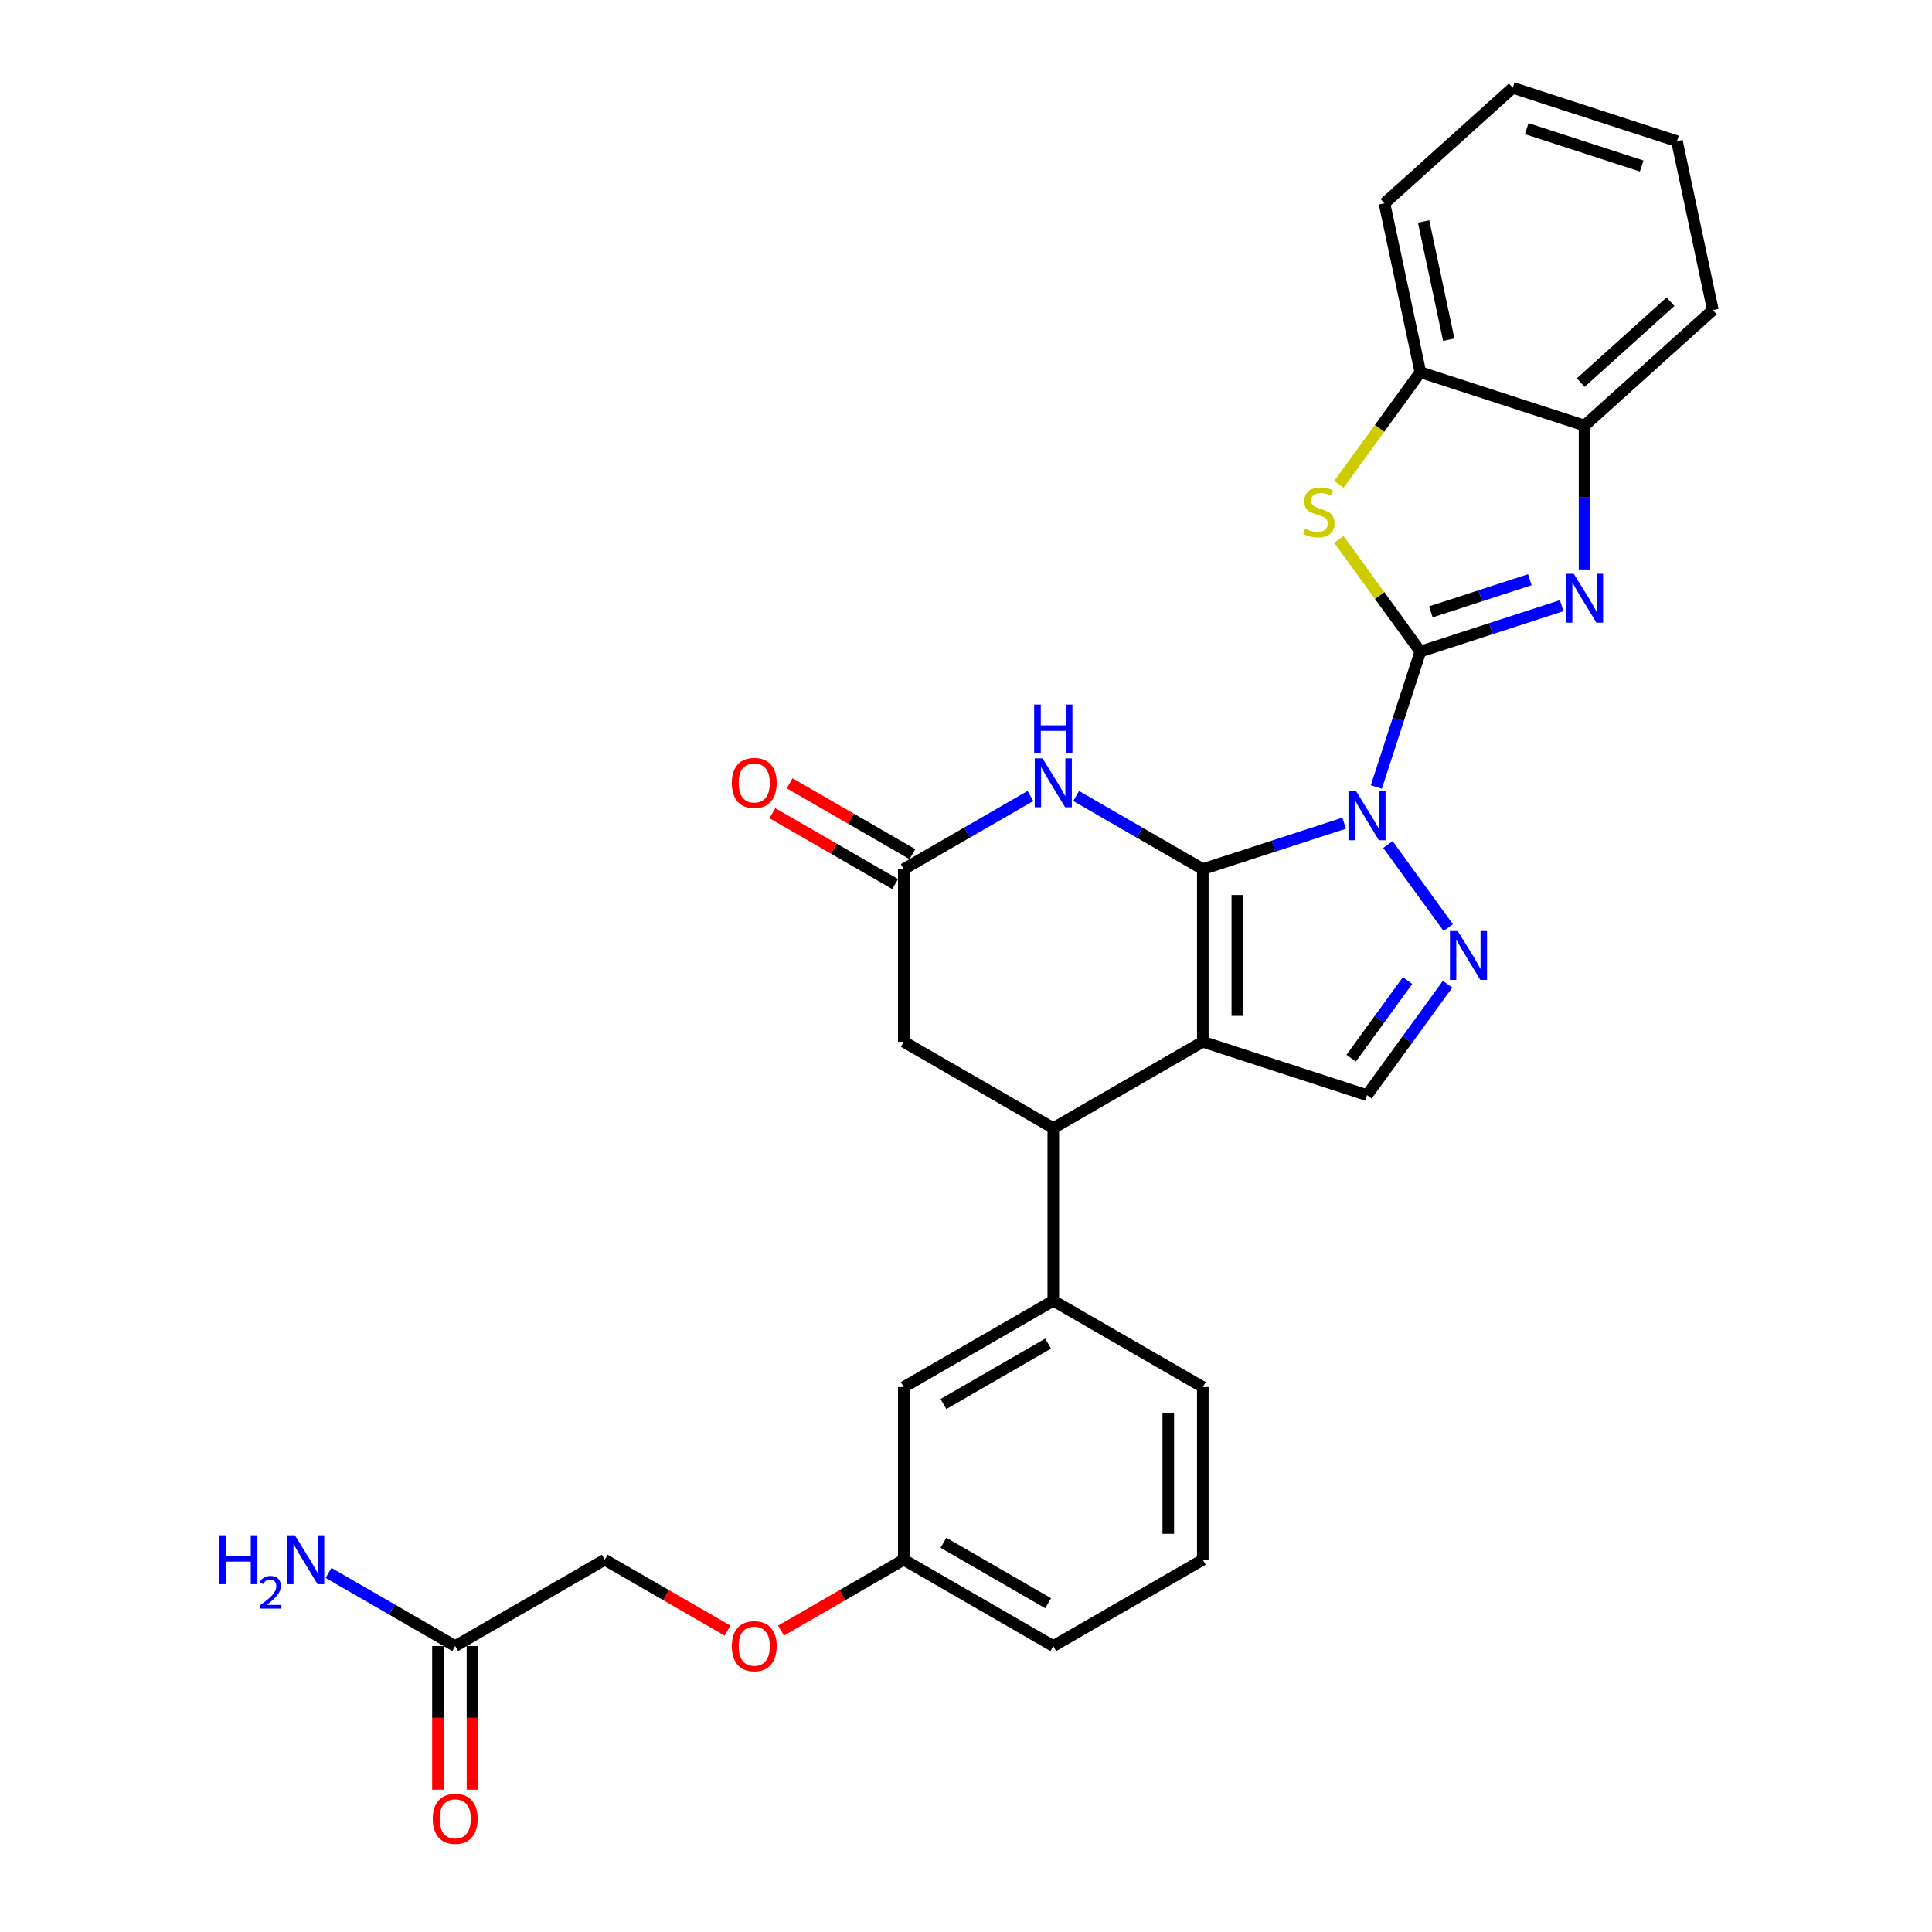 <?xml version='1.0' encoding='iso-8859-1'?>
<svg version='1.1' baseProfile='full'
              xmlns='http://www.w3.org/2000/svg'
                      xmlns:rdkit='http://www.rdkit.org/xml'
                      xmlns:xlink='http://www.w3.org/1999/xlink'
                  xml:space='preserve'
width='1000px' height='1000px' viewBox='0 0 1000 1000'>
<!-- END OF HEADER -->
<rect style='opacity:1.0;fill:#FFFFFF;stroke:none' width='1000' height='1000' x='0' y='0'> </rect>
<path class='bond-0' d='M 695.729,426.087 L 659.15,437.972' style='fill:none;fill-rule:evenodd;stroke:#0000FF;stroke-width:6px;stroke-linecap:butt;stroke-linejoin:miter;stroke-opacity:1' />
<path class='bond-0' d='M 659.15,437.972 L 622.571,449.858' style='fill:none;fill-rule:evenodd;stroke:#000000;stroke-width:6px;stroke-linecap:butt;stroke-linejoin:miter;stroke-opacity:1' />
<path class='bond-1' d='M 712.398,407.355 L 723.786,372.304' style='fill:none;fill-rule:evenodd;stroke:#0000FF;stroke-width:6px;stroke-linecap:butt;stroke-linejoin:miter;stroke-opacity:1' />
<path class='bond-1' d='M 723.786,372.304 L 735.175,337.253' style='fill:none;fill-rule:evenodd;stroke:#000000;stroke-width:6px;stroke-linecap:butt;stroke-linejoin:miter;stroke-opacity:1' />
<path class='bond-3' d='M 718.377,437.131 L 749.604,480.111' style='fill:none;fill-rule:evenodd;stroke:#0000FF;stroke-width:6px;stroke-linecap:butt;stroke-linejoin:miter;stroke-opacity:1' />
<path class='bond-2' d='M 622.571,449.858 L 622.571,539.221' style='fill:none;fill-rule:evenodd;stroke:#000000;stroke-width:6px;stroke-linecap:butt;stroke-linejoin:miter;stroke-opacity:1' />
<path class='bond-2' d='M 640.444,463.262 L 640.444,525.816' style='fill:none;fill-rule:evenodd;stroke:#000000;stroke-width:6px;stroke-linecap:butt;stroke-linejoin:miter;stroke-opacity:1' />
<path class='bond-5' d='M 622.571,449.858 L 589.791,430.932' style='fill:none;fill-rule:evenodd;stroke:#000000;stroke-width:6px;stroke-linecap:butt;stroke-linejoin:miter;stroke-opacity:1' />
<path class='bond-5' d='M 589.791,430.932 L 557.012,412.007' style='fill:none;fill-rule:evenodd;stroke:#0000FF;stroke-width:6px;stroke-linecap:butt;stroke-linejoin:miter;stroke-opacity:1' />
<path class='bond-4' d='M 735.175,337.253 L 771.754,325.368' style='fill:none;fill-rule:evenodd;stroke:#000000;stroke-width:6px;stroke-linecap:butt;stroke-linejoin:miter;stroke-opacity:1' />
<path class='bond-4' d='M 771.754,325.368 L 808.333,313.483' style='fill:none;fill-rule:evenodd;stroke:#0000FF;stroke-width:6px;stroke-linecap:butt;stroke-linejoin:miter;stroke-opacity:1' />
<path class='bond-4' d='M 740.626,316.69 L 766.231,308.37' style='fill:none;fill-rule:evenodd;stroke:#000000;stroke-width:6px;stroke-linecap:butt;stroke-linejoin:miter;stroke-opacity:1' />
<path class='bond-4' d='M 766.231,308.37 L 791.836,300.051' style='fill:none;fill-rule:evenodd;stroke:#0000FF;stroke-width:6px;stroke-linecap:butt;stroke-linejoin:miter;stroke-opacity:1' />
<path class='bond-6' d='M 735.175,337.253 L 714.086,308.227' style='fill:none;fill-rule:evenodd;stroke:#000000;stroke-width:6px;stroke-linecap:butt;stroke-linejoin:miter;stroke-opacity:1' />
<path class='bond-6' d='M 714.086,308.227 L 692.997,279.2' style='fill:none;fill-rule:evenodd;stroke:#CCCC00;stroke-width:6px;stroke-linecap:butt;stroke-linejoin:miter;stroke-opacity:1' />
<path class='bond-7' d='M 622.571,539.221 L 545.18,583.903' style='fill:none;fill-rule:evenodd;stroke:#000000;stroke-width:6px;stroke-linecap:butt;stroke-linejoin:miter;stroke-opacity:1' />
<path class='bond-29' d='M 622.571,539.221 L 707.56,566.836' style='fill:none;fill-rule:evenodd;stroke:#000000;stroke-width:6px;stroke-linecap:butt;stroke-linejoin:miter;stroke-opacity:1' />
<path class='bond-8' d='M 749.27,509.427 L 728.415,538.131' style='fill:none;fill-rule:evenodd;stroke:#0000FF;stroke-width:6px;stroke-linecap:butt;stroke-linejoin:miter;stroke-opacity:1' />
<path class='bond-8' d='M 728.415,538.131 L 707.56,566.836' style='fill:none;fill-rule:evenodd;stroke:#000000;stroke-width:6px;stroke-linecap:butt;stroke-linejoin:miter;stroke-opacity:1' />
<path class='bond-8' d='M 728.554,507.533 L 713.956,527.626' style='fill:none;fill-rule:evenodd;stroke:#0000FF;stroke-width:6px;stroke-linecap:butt;stroke-linejoin:miter;stroke-opacity:1' />
<path class='bond-8' d='M 713.956,527.626 L 699.358,547.719' style='fill:none;fill-rule:evenodd;stroke:#000000;stroke-width:6px;stroke-linecap:butt;stroke-linejoin:miter;stroke-opacity:1' />
<path class='bond-10' d='M 820.165,294.751 L 820.165,257.513' style='fill:none;fill-rule:evenodd;stroke:#0000FF;stroke-width:6px;stroke-linecap:butt;stroke-linejoin:miter;stroke-opacity:1' />
<path class='bond-10' d='M 820.165,257.513 L 820.165,220.275' style='fill:none;fill-rule:evenodd;stroke:#000000;stroke-width:6px;stroke-linecap:butt;stroke-linejoin:miter;stroke-opacity:1' />
<path class='bond-9' d='M 533.348,412.007 L 500.569,430.932' style='fill:none;fill-rule:evenodd;stroke:#0000FF;stroke-width:6px;stroke-linecap:butt;stroke-linejoin:miter;stroke-opacity:1' />
<path class='bond-9' d='M 500.569,430.932 L 467.789,449.858' style='fill:none;fill-rule:evenodd;stroke:#000000;stroke-width:6px;stroke-linecap:butt;stroke-linejoin:miter;stroke-opacity:1' />
<path class='bond-12' d='M 692.997,250.714 L 714.086,221.687' style='fill:none;fill-rule:evenodd;stroke:#CCCC00;stroke-width:6px;stroke-linecap:butt;stroke-linejoin:miter;stroke-opacity:1' />
<path class='bond-12' d='M 714.086,221.687 L 735.175,192.661' style='fill:none;fill-rule:evenodd;stroke:#000000;stroke-width:6px;stroke-linecap:butt;stroke-linejoin:miter;stroke-opacity:1' />
<path class='bond-11' d='M 545.18,583.903 L 545.18,673.266' style='fill:none;fill-rule:evenodd;stroke:#000000;stroke-width:6px;stroke-linecap:butt;stroke-linejoin:miter;stroke-opacity:1' />
<path class='bond-31' d='M 545.18,583.903 L 467.789,539.221' style='fill:none;fill-rule:evenodd;stroke:#000000;stroke-width:6px;stroke-linecap:butt;stroke-linejoin:miter;stroke-opacity:1' />
<path class='bond-13' d='M 467.789,449.858 L 467.789,539.221' style='fill:none;fill-rule:evenodd;stroke:#000000;stroke-width:6px;stroke-linecap:butt;stroke-linejoin:miter;stroke-opacity:1' />
<path class='bond-16' d='M 472.257,442.119 L 440.488,423.776' style='fill:none;fill-rule:evenodd;stroke:#000000;stroke-width:6px;stroke-linecap:butt;stroke-linejoin:miter;stroke-opacity:1' />
<path class='bond-16' d='M 440.488,423.776 L 408.718,405.434' style='fill:none;fill-rule:evenodd;stroke:#FF0000;stroke-width:6px;stroke-linecap:butt;stroke-linejoin:miter;stroke-opacity:1' />
<path class='bond-16' d='M 463.321,457.597 L 431.551,439.254' style='fill:none;fill-rule:evenodd;stroke:#000000;stroke-width:6px;stroke-linecap:butt;stroke-linejoin:miter;stroke-opacity:1' />
<path class='bond-16' d='M 431.551,439.254 L 399.782,420.912' style='fill:none;fill-rule:evenodd;stroke:#FF0000;stroke-width:6px;stroke-linecap:butt;stroke-linejoin:miter;stroke-opacity:1' />
<path class='bond-24' d='M 820.165,220.275 L 886.574,160.48' style='fill:none;fill-rule:evenodd;stroke:#000000;stroke-width:6px;stroke-linecap:butt;stroke-linejoin:miter;stroke-opacity:1' />
<path class='bond-24' d='M 818.167,198.024 L 864.654,156.167' style='fill:none;fill-rule:evenodd;stroke:#000000;stroke-width:6px;stroke-linecap:butt;stroke-linejoin:miter;stroke-opacity:1' />
<path class='bond-30' d='M 820.165,220.275 L 735.175,192.661' style='fill:none;fill-rule:evenodd;stroke:#000000;stroke-width:6px;stroke-linecap:butt;stroke-linejoin:miter;stroke-opacity:1' />
<path class='bond-15' d='M 545.18,673.266 L 467.789,717.947' style='fill:none;fill-rule:evenodd;stroke:#000000;stroke-width:6px;stroke-linecap:butt;stroke-linejoin:miter;stroke-opacity:1' />
<path class='bond-15' d='M 542.508,695.446 L 488.334,726.723' style='fill:none;fill-rule:evenodd;stroke:#000000;stroke-width:6px;stroke-linecap:butt;stroke-linejoin:miter;stroke-opacity:1' />
<path class='bond-22' d='M 545.18,673.266 L 622.571,717.947' style='fill:none;fill-rule:evenodd;stroke:#000000;stroke-width:6px;stroke-linecap:butt;stroke-linejoin:miter;stroke-opacity:1' />
<path class='bond-25' d='M 735.175,192.661 L 716.595,105.25' style='fill:none;fill-rule:evenodd;stroke:#000000;stroke-width:6px;stroke-linecap:butt;stroke-linejoin:miter;stroke-opacity:1' />
<path class='bond-25' d='M 749.87,175.833 L 736.864,114.646' style='fill:none;fill-rule:evenodd;stroke:#000000;stroke-width:6px;stroke-linecap:butt;stroke-linejoin:miter;stroke-opacity:1' />
<path class='bond-14' d='M 235.617,851.992 L 313.008,807.311' style='fill:none;fill-rule:evenodd;stroke:#000000;stroke-width:6px;stroke-linecap:butt;stroke-linejoin:miter;stroke-opacity:1' />
<path class='bond-17' d='M 226.68,851.992 L 226.68,889.158' style='fill:none;fill-rule:evenodd;stroke:#000000;stroke-width:6px;stroke-linecap:butt;stroke-linejoin:miter;stroke-opacity:1' />
<path class='bond-17' d='M 226.68,889.158 L 226.68,926.325' style='fill:none;fill-rule:evenodd;stroke:#FF0000;stroke-width:6px;stroke-linecap:butt;stroke-linejoin:miter;stroke-opacity:1' />
<path class='bond-17' d='M 244.553,851.992 L 244.553,889.158' style='fill:none;fill-rule:evenodd;stroke:#000000;stroke-width:6px;stroke-linecap:butt;stroke-linejoin:miter;stroke-opacity:1' />
<path class='bond-17' d='M 244.553,889.158 L 244.553,926.325' style='fill:none;fill-rule:evenodd;stroke:#FF0000;stroke-width:6px;stroke-linecap:butt;stroke-linejoin:miter;stroke-opacity:1' />
<path class='bond-20' d='M 235.617,851.992 L 202.837,833.067' style='fill:none;fill-rule:evenodd;stroke:#000000;stroke-width:6px;stroke-linecap:butt;stroke-linejoin:miter;stroke-opacity:1' />
<path class='bond-20' d='M 202.837,833.067 L 170.058,814.142' style='fill:none;fill-rule:evenodd;stroke:#0000FF;stroke-width:6px;stroke-linecap:butt;stroke-linejoin:miter;stroke-opacity:1' />
<path class='bond-21' d='M 467.789,717.947 L 467.789,807.311' style='fill:none;fill-rule:evenodd;stroke:#000000;stroke-width:6px;stroke-linecap:butt;stroke-linejoin:miter;stroke-opacity:1' />
<path class='bond-18' d='M 404.25,843.995 L 436.019,825.653' style='fill:none;fill-rule:evenodd;stroke:#FF0000;stroke-width:6px;stroke-linecap:butt;stroke-linejoin:miter;stroke-opacity:1' />
<path class='bond-18' d='M 436.019,825.653 L 467.789,807.311' style='fill:none;fill-rule:evenodd;stroke:#000000;stroke-width:6px;stroke-linecap:butt;stroke-linejoin:miter;stroke-opacity:1' />
<path class='bond-19' d='M 376.547,843.995 L 344.777,825.653' style='fill:none;fill-rule:evenodd;stroke:#FF0000;stroke-width:6px;stroke-linecap:butt;stroke-linejoin:miter;stroke-opacity:1' />
<path class='bond-19' d='M 344.777,825.653 L 313.008,807.311' style='fill:none;fill-rule:evenodd;stroke:#000000;stroke-width:6px;stroke-linecap:butt;stroke-linejoin:miter;stroke-opacity:1' />
<path class='bond-33' d='M 467.789,807.311 L 545.18,851.992' style='fill:none;fill-rule:evenodd;stroke:#000000;stroke-width:6px;stroke-linecap:butt;stroke-linejoin:miter;stroke-opacity:1' />
<path class='bond-33' d='M 488.334,798.535 L 542.508,829.812' style='fill:none;fill-rule:evenodd;stroke:#000000;stroke-width:6px;stroke-linecap:butt;stroke-linejoin:miter;stroke-opacity:1' />
<path class='bond-23' d='M 622.571,717.947 L 622.571,807.311' style='fill:none;fill-rule:evenodd;stroke:#000000;stroke-width:6px;stroke-linecap:butt;stroke-linejoin:miter;stroke-opacity:1' />
<path class='bond-23' d='M 604.698,731.352 L 604.698,793.906' style='fill:none;fill-rule:evenodd;stroke:#000000;stroke-width:6px;stroke-linecap:butt;stroke-linejoin:miter;stroke-opacity:1' />
<path class='bond-26' d='M 622.571,807.311 L 545.18,851.992' style='fill:none;fill-rule:evenodd;stroke:#000000;stroke-width:6px;stroke-linecap:butt;stroke-linejoin:miter;stroke-opacity:1' />
<path class='bond-28' d='M 886.574,160.48 L 867.995,73.069' style='fill:none;fill-rule:evenodd;stroke:#000000;stroke-width:6px;stroke-linecap:butt;stroke-linejoin:miter;stroke-opacity:1' />
<path class='bond-27' d='M 716.595,105.25 L 783.005,45.455' style='fill:none;fill-rule:evenodd;stroke:#000000;stroke-width:6px;stroke-linecap:butt;stroke-linejoin:miter;stroke-opacity:1' />
<path class='bond-32' d='M 783.005,45.455 L 867.995,73.069' style='fill:none;fill-rule:evenodd;stroke:#000000;stroke-width:6px;stroke-linecap:butt;stroke-linejoin:miter;stroke-opacity:1' />
<path class='bond-32' d='M 790.231,66.595 L 849.723,85.925' style='fill:none;fill-rule:evenodd;stroke:#000000;stroke-width:6px;stroke-linecap:butt;stroke-linejoin:miter;stroke-opacity:1' />
<path  class='atom-0' d='M 701.966 409.589
L 710.259 422.994
Q 711.081 424.316, 712.404 426.711
Q 713.726 429.106, 713.798 429.249
L 713.798 409.589
L 717.158 409.589
L 717.158 434.897
L 713.691 434.897
L 704.79 420.241
Q 703.753 418.525, 702.645 416.559
Q 701.573 414.593, 701.251 413.986
L 701.251 434.897
L 697.963 434.897
L 697.963 409.589
L 701.966 409.589
' fill='#0000FF'/>
<path  class='atom-4' d='M 754.493 481.885
L 762.786 495.29
Q 763.608 496.612, 764.93 499.007
Q 766.253 501.402, 766.324 501.545
L 766.324 481.885
L 769.684 481.885
L 769.684 507.193
L 766.217 507.193
L 757.316 492.538
Q 756.28 490.822, 755.172 488.856
Q 754.099 486.89, 753.778 486.282
L 753.778 507.193
L 750.489 507.193
L 750.489 481.885
L 754.493 481.885
' fill='#0000FF'/>
<path  class='atom-5' d='M 814.57 296.985
L 822.863 310.389
Q 823.686 311.712, 825.008 314.107
Q 826.331 316.502, 826.402 316.645
L 826.402 296.985
L 829.762 296.985
L 829.762 322.292
L 826.295 322.292
L 817.394 307.637
Q 816.358 305.921, 815.25 303.955
Q 814.177 301.989, 813.856 301.381
L 813.856 322.292
L 810.567 322.292
L 810.567 296.985
L 814.57 296.985
' fill='#0000FF'/>
<path  class='atom-6' d='M 539.586 392.522
L 547.879 405.927
Q 548.701 407.249, 550.024 409.644
Q 551.346 412.039, 551.418 412.182
L 551.418 392.522
L 554.778 392.522
L 554.778 417.83
L 551.31 417.83
L 542.41 403.174
Q 541.373 401.459, 540.265 399.493
Q 539.193 397.527, 538.871 396.919
L 538.871 417.83
L 535.582 417.83
L 535.582 392.522
L 539.586 392.522
' fill='#0000FF'/>
<path  class='atom-6' d='M 535.279 364.684
L 538.71 364.684
L 538.71 375.443
L 551.65 375.443
L 551.65 364.684
L 555.081 364.684
L 555.081 389.991
L 551.65 389.991
L 551.65 378.303
L 538.71 378.303
L 538.71 389.991
L 535.279 389.991
L 535.279 364.684
' fill='#0000FF'/>
<path  class='atom-7' d='M 675.5 273.643
Q 675.786 273.75, 676.965 274.251
Q 678.145 274.751, 679.432 275.073
Q 680.754 275.359, 682.041 275.359
Q 684.436 275.359, 685.83 274.215
Q 687.224 273.035, 687.224 270.998
Q 687.224 269.604, 686.509 268.746
Q 685.83 267.888, 684.758 267.423
Q 683.685 266.959, 681.898 266.423
Q 679.646 265.743, 678.288 265.1
Q 676.965 264.457, 676 263.098
Q 675.071 261.74, 675.071 259.452
Q 675.071 256.271, 677.215 254.305
Q 679.396 252.339, 683.685 252.339
Q 686.616 252.339, 689.941 253.733
L 689.119 256.485
Q 686.08 255.234, 683.793 255.234
Q 681.326 255.234, 679.968 256.271
Q 678.609 257.272, 678.645 259.023
Q 678.645 260.382, 679.324 261.204
Q 680.039 262.026, 681.04 262.491
Q 682.077 262.955, 683.793 263.491
Q 686.08 264.206, 687.439 264.921
Q 688.797 265.636, 689.762 267.102
Q 690.763 268.532, 690.763 270.998
Q 690.763 274.501, 688.404 276.396
Q 686.08 278.254, 682.184 278.254
Q 679.932 278.254, 678.216 277.754
Q 676.536 277.289, 674.535 276.467
L 675.5 273.643
' fill='#CCCC00'/>
<path  class='atom-17' d='M 378.781 405.248
Q 378.781 399.171, 381.784 395.775
Q 384.786 392.379, 390.398 392.379
Q 396.01 392.379, 399.013 395.775
Q 402.016 399.171, 402.016 405.248
Q 402.016 411.396, 398.977 414.899
Q 395.939 418.366, 390.398 418.366
Q 384.822 418.366, 381.784 414.899
Q 378.781 411.431, 378.781 405.248
M 390.398 415.506
Q 394.259 415.506, 396.332 412.933
Q 398.441 410.323, 398.441 405.248
Q 398.441 400.279, 396.332 397.777
Q 394.259 395.239, 390.398 395.239
Q 386.538 395.239, 384.429 397.741
Q 382.356 400.243, 382.356 405.248
Q 382.356 410.359, 384.429 412.933
Q 386.538 415.506, 390.398 415.506
' fill='#FF0000'/>
<path  class='atom-18' d='M 223.999 941.427
Q 223.999 935.35, 227.002 931.954
Q 230.005 928.559, 235.617 928.559
Q 241.229 928.559, 244.231 931.954
Q 247.234 935.35, 247.234 941.427
Q 247.234 947.575, 244.196 951.078
Q 241.157 954.545, 235.617 954.545
Q 230.04 954.545, 227.002 951.078
Q 223.999 947.611, 223.999 941.427
M 235.617 951.686
Q 239.477 951.686, 241.55 949.112
Q 243.659 946.503, 243.659 941.427
Q 243.659 936.458, 241.55 933.956
Q 239.477 931.418, 235.617 931.418
Q 231.756 931.418, 229.647 933.92
Q 227.574 936.423, 227.574 941.427
Q 227.574 946.539, 229.647 949.112
Q 231.756 951.686, 235.617 951.686
' fill='#FF0000'/>
<path  class='atom-19' d='M 378.781 852.064
Q 378.781 845.987, 381.784 842.591
Q 384.786 839.195, 390.398 839.195
Q 396.01 839.195, 399.013 842.591
Q 402.016 845.987, 402.016 852.064
Q 402.016 858.212, 398.977 861.715
Q 395.939 865.182, 390.398 865.182
Q 384.822 865.182, 381.784 861.715
Q 378.781 858.248, 378.781 852.064
M 390.398 862.323
Q 394.259 862.323, 396.332 859.749
Q 398.441 857.14, 398.441 852.064
Q 398.441 847.095, 396.332 844.593
Q 394.259 842.055, 390.398 842.055
Q 386.538 842.055, 384.429 844.557
Q 382.356 847.059, 382.356 852.064
Q 382.356 857.175, 384.429 859.749
Q 386.538 862.323, 390.398 862.323
' fill='#FF0000'/>
<path  class='atom-21' d='M 113.426 794.657
L 116.857 794.657
L 116.857 805.416
L 129.797 805.416
L 129.797 794.657
L 133.228 794.657
L 133.228 819.964
L 129.797 819.964
L 129.797 808.276
L 116.857 808.276
L 116.857 819.964
L 113.426 819.964
L 113.426 794.657
' fill='#0000FF'/>
<path  class='atom-21' d='M 134.455 819.077
Q 135.069 817.496, 136.531 816.623
Q 137.994 815.726, 140.023 815.726
Q 142.547 815.726, 143.963 817.095
Q 145.378 818.463, 145.378 820.893
Q 145.378 823.37, 143.538 825.682
Q 141.722 827.994, 137.947 830.731
L 145.661 830.731
L 145.661 832.618
L 134.408 832.618
L 134.408 831.038
Q 137.522 828.82, 139.362 827.169
Q 141.226 825.517, 142.123 824.031
Q 143.019 822.545, 143.019 821.011
Q 143.019 819.407, 142.217 818.51
Q 141.415 817.614, 140.023 817.614
Q 138.678 817.614, 137.782 818.156
Q 136.885 818.699, 136.248 819.902
L 134.455 819.077
' fill='#0000FF'/>
<path  class='atom-21' d='M 152.632 794.657
L 160.925 808.061
Q 161.747 809.384, 163.069 811.779
Q 164.392 814.174, 164.463 814.317
L 164.463 794.657
L 167.823 794.657
L 167.823 819.964
L 164.356 819.964
L 155.456 805.309
Q 154.419 803.593, 153.311 801.627
Q 152.239 799.661, 151.917 799.053
L 151.917 819.964
L 148.628 819.964
L 148.628 794.657
L 152.632 794.657
' fill='#0000FF'/>
</svg>
